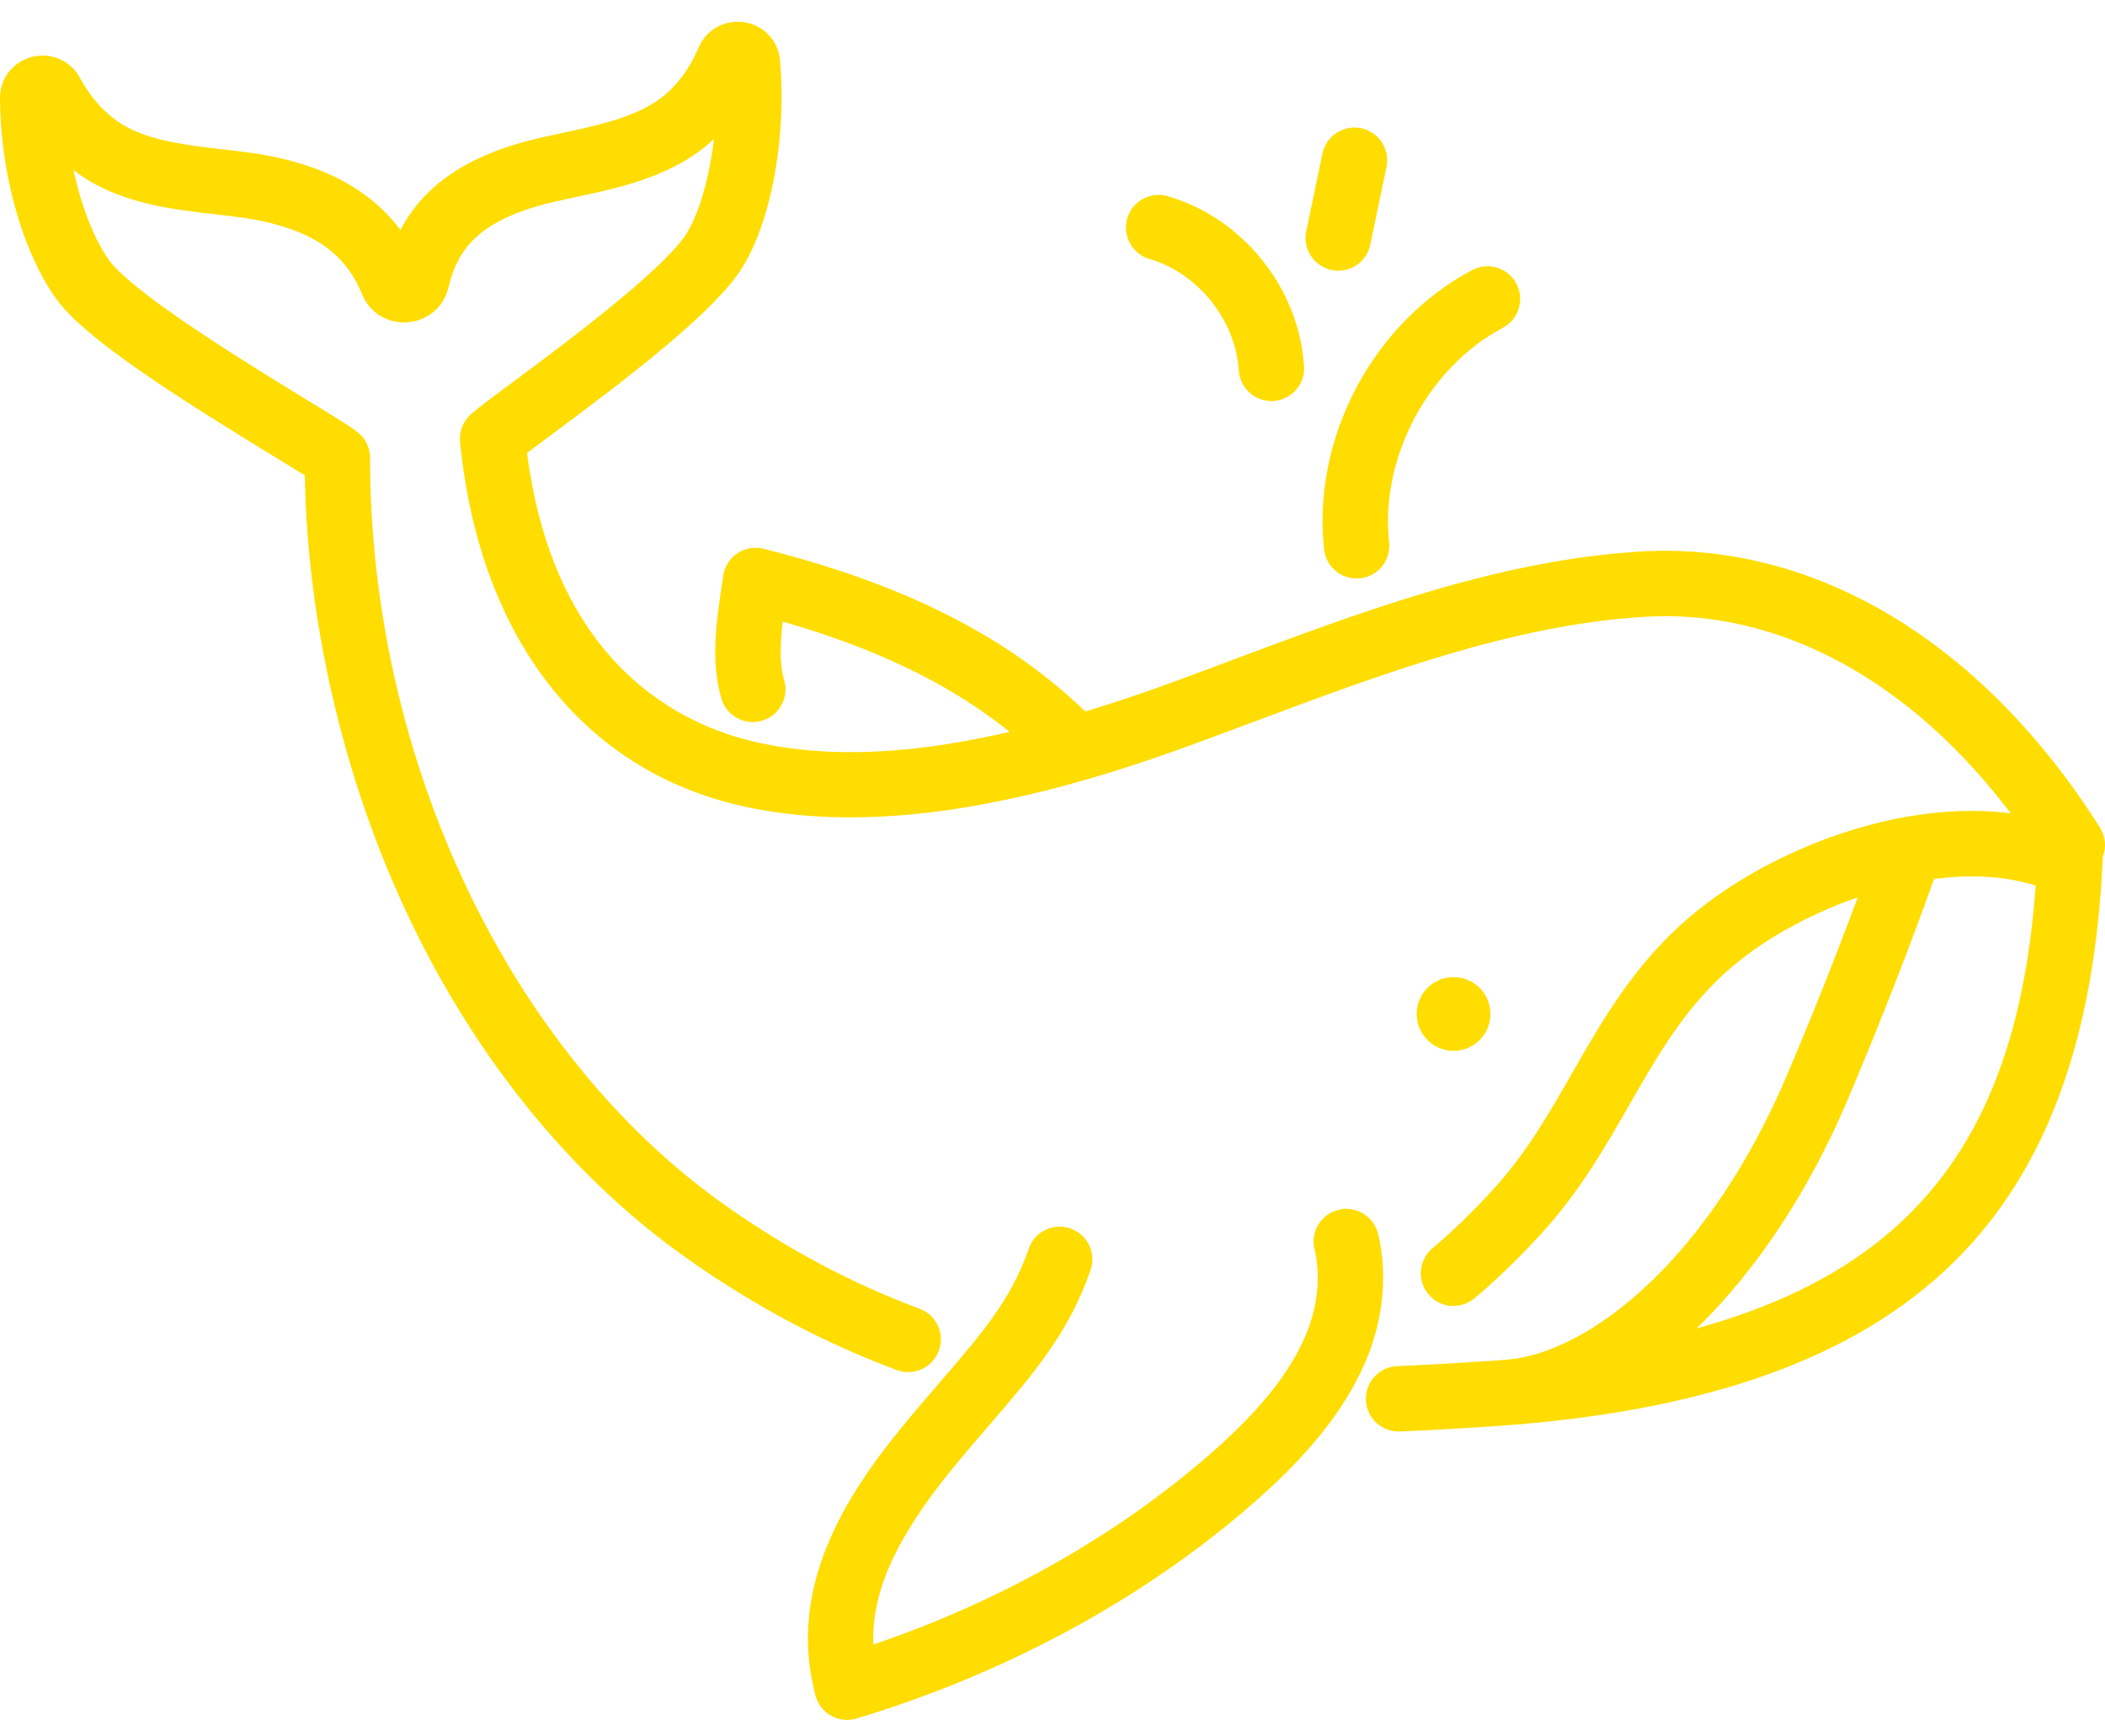 <svg width="80" height="66" viewBox="0 0 80 66" fill="none" xmlns="http://www.w3.org/2000/svg">
<g id="icons" clip-path="url(#clip0_1852_7456)">
<g id="_2">
<path id="Vector" d="M56.626 38.764C56.749 38 56.231 37.281 55.467 37.157C54.703 37.033 53.983 37.551 53.859 38.315C53.735 39.079 54.254 39.799 55.018 39.923C55.782 40.047 56.502 39.528 56.626 38.764Z" fill="#FFDD00"/>
<path id="Vector_2" d="M53.152 54.409C52.489 54.409 51.94 53.888 51.911 53.22C51.881 52.533 52.414 51.954 53.099 51.925C54.138 51.881 55.266 51.817 56.549 51.733C64.003 51.239 69.222 49.431 72.504 46.206C75.61 43.155 77.18 38.752 77.438 32.365C73.489 26.357 68.065 23.11 62.497 23.445C57.509 23.744 52.496 25.621 47.648 27.436C46.978 27.687 46.309 27.938 45.641 28.184C41.047 29.877 34.248 31.975 28.257 30.649C22.152 29.298 18.226 24.25 17.484 16.8C17.447 16.427 17.58 16.057 17.847 15.794C18.052 15.591 18.458 15.287 19.441 14.559C21.367 13.129 24.953 10.468 26.006 9.005C26.437 8.407 26.933 7.035 27.132 5.284C26.819 5.578 26.478 5.837 26.112 6.059C24.779 6.871 23.254 7.197 21.909 7.485C21.326 7.61 20.775 7.727 20.305 7.87C18.034 8.567 17.356 9.605 17.036 10.951C16.863 11.67 16.244 12.192 15.493 12.251C14.743 12.309 14.049 11.888 13.77 11.203C13.137 9.655 11.959 8.81 9.83 8.377C9.349 8.279 8.791 8.217 8.198 8.148C6.832 7.993 5.283 7.816 3.879 7.136C3.496 6.951 3.133 6.726 2.794 6.465C3.161 8.18 3.791 9.5 4.281 10.059C5.46 11.405 9.554 13.908 11.752 15.254C12.905 15.957 13.38 16.251 13.611 16.442C13.897 16.678 14.064 17.03 14.064 17.401C14.064 28.899 19.382 40.066 27.613 45.85C29.97 47.507 32.369 48.781 34.95 49.745C35.593 49.986 35.919 50.702 35.679 51.344C35.438 51.987 34.722 52.314 34.08 52.074C31.299 51.034 28.717 49.664 26.183 47.884C21.608 44.669 17.819 39.935 15.227 34.195C12.967 29.189 11.681 23.489 11.583 18.069C11.278 17.878 10.863 17.624 10.454 17.374C7.106 15.327 3.727 13.202 2.408 11.697C1.267 10.395 0.027 7.342 4.846e-05 3.717C-0.006 2.99 0.491 2.352 1.209 2.166C1.93 1.979 2.676 2.297 3.026 2.938C3.53 3.862 4.181 4.521 4.958 4.899C5.982 5.394 7.25 5.538 8.476 5.678C9.122 5.752 9.733 5.821 10.321 5.94C12.536 6.39 14.152 7.311 15.217 8.739C16.036 7.19 17.454 6.14 19.575 5.491C20.147 5.316 20.749 5.186 21.386 5.051C22.593 4.793 23.842 4.525 24.815 3.933C25.555 3.482 26.141 2.763 26.557 1.793C26.846 1.118 27.562 0.729 28.297 0.847C29.026 0.964 29.58 1.552 29.642 2.276C29.913 5.387 29.245 8.751 28.019 10.455C26.838 12.093 23.736 14.461 20.919 16.553C20.614 16.779 20.287 17.021 20.03 17.216C21.077 25.316 25.937 27.589 28.791 28.221C32.865 29.124 37.944 28.371 44.778 25.852C45.443 25.607 46.108 25.358 46.773 25.108C51.793 23.229 56.985 21.285 62.346 20.963C68.972 20.567 75.339 24.391 79.808 31.455C80.02 31.791 80.057 32.206 79.916 32.57C79.618 39.481 77.761 44.523 74.246 47.979C70.522 51.638 64.787 53.677 56.715 54.214C55.413 54.301 54.265 54.365 53.207 54.41C53.189 54.41 53.172 54.41 53.153 54.41L53.152 54.409Z" fill="#FFDD00"/>
<path id="Vector_3" d="M55.241 49.64C54.888 49.64 54.536 49.49 54.291 49.198C53.848 48.674 53.915 47.89 54.439 47.447C55.215 46.792 55.996 46.034 56.759 45.197C58.016 43.819 58.868 42.329 59.769 40.754C60.86 38.847 61.989 36.876 63.863 35.163C67.251 32.067 73.522 29.779 78.155 31.307C78.807 31.522 79.16 32.225 78.945 32.876C78.73 33.529 78.028 33.883 77.376 33.667C73.777 32.479 68.35 34.43 65.541 36.997C63.953 38.449 62.969 40.167 61.927 41.987C60.998 43.611 60.037 45.288 58.596 46.87C57.76 47.787 56.9 48.62 56.041 49.345C55.808 49.542 55.523 49.638 55.239 49.638L55.241 49.64Z" fill="#FFDD00"/>
<path id="Vector_4" d="M32.194 65.372C31.985 65.372 31.776 65.32 31.589 65.216C31.296 65.052 31.081 64.777 30.994 64.451C29.883 60.307 32.186 56.793 34.316 54.195C34.826 53.574 35.302 53.022 35.762 52.488C37.315 50.687 38.436 49.386 39.097 47.462C39.319 46.813 40.027 46.467 40.676 46.691C41.325 46.914 41.671 47.621 41.448 48.27C40.632 50.648 39.248 52.253 37.644 54.113C37.194 54.635 36.727 55.175 36.237 55.773C34.07 58.415 33.109 60.507 33.191 62.506C37.912 60.904 42.235 58.486 45.765 55.463C47.759 53.755 48.984 52.261 49.617 50.762C50.082 49.664 50.203 48.499 49.958 47.481C49.797 46.813 50.208 46.142 50.875 45.981C51.541 45.821 52.213 46.232 52.374 46.899C52.743 48.429 52.577 50.145 51.906 51.73C51.115 53.597 49.679 55.383 47.382 57.349C43.256 60.883 38.127 63.639 32.55 65.32C32.434 65.355 32.313 65.372 32.192 65.372H32.194Z" fill="#FFDD00"/>
<path id="Vector_5" d="M40.602 29.396C40.285 29.396 39.967 29.275 39.725 29.034C37.294 26.612 34.1 24.878 29.748 23.627C29.653 24.438 29.617 25.236 29.8 25.846C29.996 26.504 29.623 27.196 28.965 27.392C28.307 27.59 27.615 27.216 27.419 26.558C26.994 25.141 27.233 23.562 27.444 22.168L27.487 21.88C27.538 21.532 27.735 21.224 28.027 21.028C28.319 20.833 28.679 20.771 29.019 20.858C34.516 22.242 38.476 24.281 41.481 27.273C41.966 27.757 41.969 28.544 41.484 29.03C41.24 29.273 40.923 29.396 40.604 29.396H40.602Z" fill="#FFDD00"/>
<path id="Vector_6" d="M51.556 21.988C50.929 21.988 50.391 21.515 50.321 20.879C49.863 16.634 52.177 12.269 55.948 10.266C56.554 9.944 57.306 10.173 57.628 10.78C57.95 11.386 57.719 12.138 57.114 12.46C54.263 13.975 52.446 17.403 52.792 20.613C52.866 21.295 52.372 21.909 51.69 21.981C51.644 21.985 51.6 21.988 51.554 21.988H51.556Z" fill="#FFDD00"/>
<path id="Vector_7" d="M48.318 15.243C47.667 15.243 47.122 14.737 47.079 14.079C46.957 12.162 45.528 10.381 43.686 9.843C43.026 9.651 42.649 8.96 42.841 8.302C43.033 7.643 43.723 7.265 44.382 7.458C47.24 8.292 49.369 10.949 49.56 13.921C49.604 14.606 49.084 15.197 48.399 15.241C48.372 15.243 48.345 15.244 48.318 15.244V15.243Z" fill="#FFDD00"/>
<path id="Vector_8" d="M50.861 10.29C50.777 10.29 50.691 10.281 50.606 10.263C49.934 10.122 49.504 9.464 49.644 8.792L50.26 5.837C50.401 5.165 51.059 4.733 51.731 4.874C52.403 5.015 52.833 5.673 52.694 6.345L52.077 9.3C51.955 9.887 51.438 10.29 50.862 10.29H50.861Z" fill="#FFDD00"/>
<path id="Vector_9" d="M57.6 54.14C56.981 54.14 56.445 53.677 56.369 53.047C56.286 52.367 56.77 51.746 57.452 51.663C60.537 51.287 64.97 47.799 67.92 40.852C69.173 37.903 70.324 34.947 71.342 32.065C71.571 31.418 72.281 31.079 72.928 31.307C73.575 31.536 73.915 32.245 73.686 32.893C72.651 35.824 71.48 38.829 70.209 41.825C67.274 48.736 62.385 53.566 57.754 54.131C57.703 54.137 57.652 54.141 57.602 54.141L57.6 54.14Z" fill="#FFDD00"/>
</g>
</g>
<defs>
<clipPath id="clip0_1852_7456">
<rect width="80" height="64.545" fill="white" transform="translate(0 0.827)"/>
</clipPath>
</defs>
</svg>
